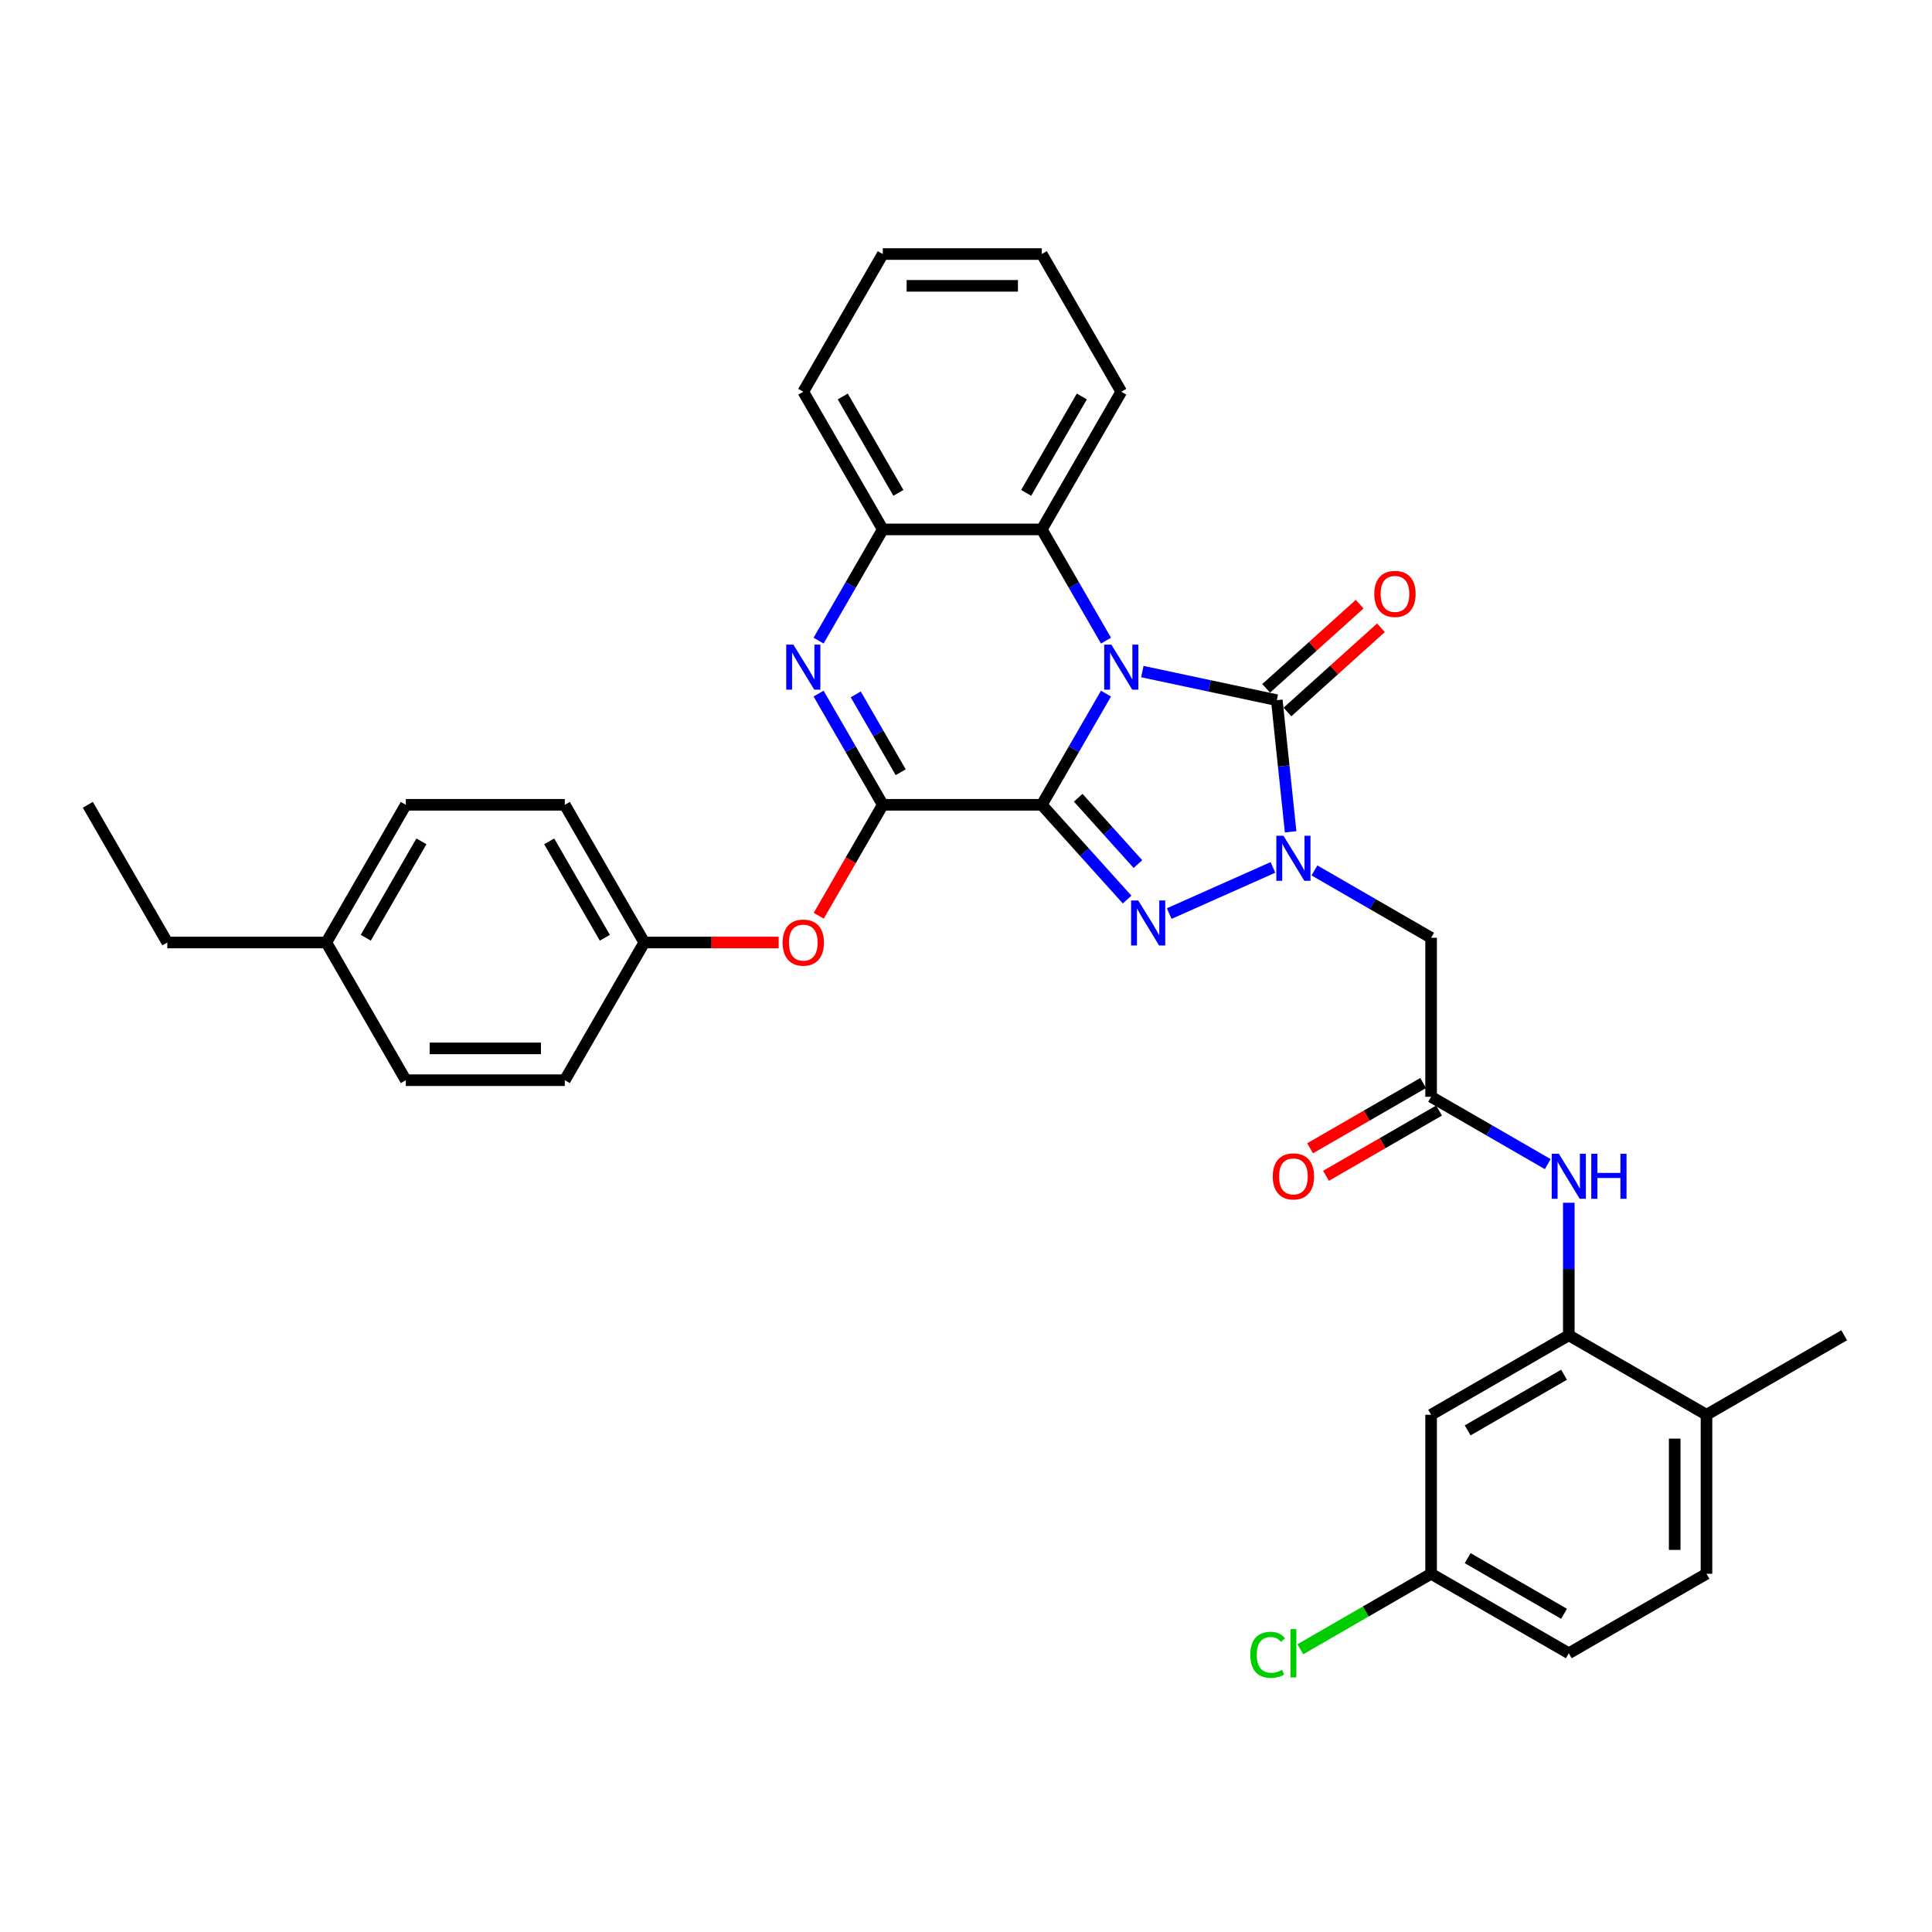 <?xml version='1.0' encoding='iso-8859-1'?>
<svg version='1.1' baseProfile='full'
              xmlns='http://www.w3.org/2000/svg'
                      xmlns:rdkit='http://www.rdkit.org/xml'
                      xmlns:xlink='http://www.w3.org/1999/xlink'
                  xml:space='preserve'
width='1000px' height='1000px' viewBox='0 0 1000 1000'>
<!-- END OF HEADER -->
<rect style='opacity:1.0;fill:#FFFFFF;stroke:none' width='1000' height='1000' x='0' y='0'> </rect>
<path class='bond-0' d='M 539.223,416.565 L 555.838,387.786' style='fill:none;fill-rule:evenodd;stroke:#000000;stroke-width:6px;stroke-linecap:butt;stroke-linejoin:miter;stroke-opacity:1' />
<path class='bond-0' d='M 555.838,387.786 L 572.454,359.006' style='fill:none;fill-rule:evenodd;stroke:#0000FF;stroke-width:6px;stroke-linecap:butt;stroke-linejoin:miter;stroke-opacity:1' />
<path class='bond-1' d='M 539.223,416.565 L 561.308,441.093' style='fill:none;fill-rule:evenodd;stroke:#000000;stroke-width:6px;stroke-linecap:butt;stroke-linejoin:miter;stroke-opacity:1' />
<path class='bond-1' d='M 561.308,441.093 L 583.393,465.621' style='fill:none;fill-rule:evenodd;stroke:#0000FF;stroke-width:6px;stroke-linecap:butt;stroke-linejoin:miter;stroke-opacity:1' />
<path class='bond-1' d='M 558.079,412.91 L 573.539,430.08' style='fill:none;fill-rule:evenodd;stroke:#000000;stroke-width:6px;stroke-linecap:butt;stroke-linejoin:miter;stroke-opacity:1' />
<path class='bond-1' d='M 573.539,430.08 L 588.998,447.25' style='fill:none;fill-rule:evenodd;stroke:#0000FF;stroke-width:6px;stroke-linecap:butt;stroke-linejoin:miter;stroke-opacity:1' />
<path class='bond-4' d='M 539.223,416.565 L 456.928,416.565' style='fill:none;fill-rule:evenodd;stroke:#000000;stroke-width:6px;stroke-linecap:butt;stroke-linejoin:miter;stroke-opacity:1' />
<path class='bond-3' d='M 591.266,347.612 L 626.066,355.009' style='fill:none;fill-rule:evenodd;stroke:#0000FF;stroke-width:6px;stroke-linecap:butt;stroke-linejoin:miter;stroke-opacity:1' />
<path class='bond-3' d='M 626.066,355.009 L 660.866,362.406' style='fill:none;fill-rule:evenodd;stroke:#000000;stroke-width:6px;stroke-linecap:butt;stroke-linejoin:miter;stroke-opacity:1' />
<path class='bond-6' d='M 572.454,331.586 L 555.838,302.806' style='fill:none;fill-rule:evenodd;stroke:#0000FF;stroke-width:6px;stroke-linecap:butt;stroke-linejoin:miter;stroke-opacity:1' />
<path class='bond-6' d='M 555.838,302.806 L 539.223,274.027' style='fill:none;fill-rule:evenodd;stroke:#000000;stroke-width:6px;stroke-linecap:butt;stroke-linejoin:miter;stroke-opacity:1' />
<path class='bond-2' d='M 605.184,472.871 L 658.871,448.968' style='fill:none;fill-rule:evenodd;stroke:#0000FF;stroke-width:6px;stroke-linecap:butt;stroke-linejoin:miter;stroke-opacity:1' />
<path class='bond-7' d='M 680.364,450.541 L 710.551,467.969' style='fill:none;fill-rule:evenodd;stroke:#0000FF;stroke-width:6px;stroke-linecap:butt;stroke-linejoin:miter;stroke-opacity:1' />
<path class='bond-7' d='M 710.551,467.969 L 740.738,485.397' style='fill:none;fill-rule:evenodd;stroke:#000000;stroke-width:6px;stroke-linecap:butt;stroke-linejoin:miter;stroke-opacity:1' />
<path class='bond-34' d='M 668.027,430.54 L 664.447,396.473' style='fill:none;fill-rule:evenodd;stroke:#0000FF;stroke-width:6px;stroke-linecap:butt;stroke-linejoin:miter;stroke-opacity:1' />
<path class='bond-34' d='M 664.447,396.473 L 660.866,362.406' style='fill:none;fill-rule:evenodd;stroke:#000000;stroke-width:6px;stroke-linecap:butt;stroke-linejoin:miter;stroke-opacity:1' />
<path class='bond-14' d='M 666.373,368.522 L 690.573,346.731' style='fill:none;fill-rule:evenodd;stroke:#000000;stroke-width:6px;stroke-linecap:butt;stroke-linejoin:miter;stroke-opacity:1' />
<path class='bond-14' d='M 690.573,346.731 L 714.774,324.941' style='fill:none;fill-rule:evenodd;stroke:#FF0000;stroke-width:6px;stroke-linecap:butt;stroke-linejoin:miter;stroke-opacity:1' />
<path class='bond-14' d='M 655.36,356.29 L 679.56,334.5' style='fill:none;fill-rule:evenodd;stroke:#000000;stroke-width:6px;stroke-linecap:butt;stroke-linejoin:miter;stroke-opacity:1' />
<path class='bond-14' d='M 679.56,334.5 L 703.761,312.71' style='fill:none;fill-rule:evenodd;stroke:#FF0000;stroke-width:6px;stroke-linecap:butt;stroke-linejoin:miter;stroke-opacity:1' />
<path class='bond-5' d='M 456.928,416.565 L 440.312,387.786' style='fill:none;fill-rule:evenodd;stroke:#000000;stroke-width:6px;stroke-linecap:butt;stroke-linejoin:miter;stroke-opacity:1' />
<path class='bond-5' d='M 440.312,387.786 L 423.696,359.006' style='fill:none;fill-rule:evenodd;stroke:#0000FF;stroke-width:6px;stroke-linecap:butt;stroke-linejoin:miter;stroke-opacity:1' />
<path class='bond-5' d='M 466.197,399.702 L 454.566,379.556' style='fill:none;fill-rule:evenodd;stroke:#000000;stroke-width:6px;stroke-linecap:butt;stroke-linejoin:miter;stroke-opacity:1' />
<path class='bond-5' d='M 454.566,379.556 L 442.935,359.411' style='fill:none;fill-rule:evenodd;stroke:#0000FF;stroke-width:6px;stroke-linecap:butt;stroke-linejoin:miter;stroke-opacity:1' />
<path class='bond-12' d='M 456.928,416.565 L 440.35,445.279' style='fill:none;fill-rule:evenodd;stroke:#000000;stroke-width:6px;stroke-linecap:butt;stroke-linejoin:miter;stroke-opacity:1' />
<path class='bond-12' d='M 440.35,445.279 L 423.772,473.993' style='fill:none;fill-rule:evenodd;stroke:#FF0000;stroke-width:6px;stroke-linecap:butt;stroke-linejoin:miter;stroke-opacity:1' />
<path class='bond-8' d='M 423.696,331.586 L 440.312,302.806' style='fill:none;fill-rule:evenodd;stroke:#0000FF;stroke-width:6px;stroke-linecap:butt;stroke-linejoin:miter;stroke-opacity:1' />
<path class='bond-8' d='M 440.312,302.806 L 456.928,274.027' style='fill:none;fill-rule:evenodd;stroke:#000000;stroke-width:6px;stroke-linecap:butt;stroke-linejoin:miter;stroke-opacity:1' />
<path class='bond-27' d='M 539.223,274.027 L 580.37,202.757' style='fill:none;fill-rule:evenodd;stroke:#000000;stroke-width:6px;stroke-linecap:butt;stroke-linejoin:miter;stroke-opacity:1' />
<path class='bond-27' d='M 531.141,255.107 L 559.944,205.218' style='fill:none;fill-rule:evenodd;stroke:#000000;stroke-width:6px;stroke-linecap:butt;stroke-linejoin:miter;stroke-opacity:1' />
<path class='bond-35' d='M 539.223,274.027 L 456.928,274.027' style='fill:none;fill-rule:evenodd;stroke:#000000;stroke-width:6px;stroke-linecap:butt;stroke-linejoin:miter;stroke-opacity:1' />
<path class='bond-9' d='M 740.738,485.397 L 740.738,567.692' style='fill:none;fill-rule:evenodd;stroke:#000000;stroke-width:6px;stroke-linecap:butt;stroke-linejoin:miter;stroke-opacity:1' />
<path class='bond-28' d='M 456.928,274.027 L 415.781,202.757' style='fill:none;fill-rule:evenodd;stroke:#000000;stroke-width:6px;stroke-linecap:butt;stroke-linejoin:miter;stroke-opacity:1' />
<path class='bond-28' d='M 465.01,255.107 L 436.207,205.218' style='fill:none;fill-rule:evenodd;stroke:#000000;stroke-width:6px;stroke-linecap:butt;stroke-linejoin:miter;stroke-opacity:1' />
<path class='bond-11' d='M 740.738,567.692 L 770.924,585.12' style='fill:none;fill-rule:evenodd;stroke:#000000;stroke-width:6px;stroke-linecap:butt;stroke-linejoin:miter;stroke-opacity:1' />
<path class='bond-11' d='M 770.924,585.12 L 801.111,602.549' style='fill:none;fill-rule:evenodd;stroke:#0000FF;stroke-width:6px;stroke-linecap:butt;stroke-linejoin:miter;stroke-opacity:1' />
<path class='bond-16' d='M 736.623,560.565 L 707.366,577.456' style='fill:none;fill-rule:evenodd;stroke:#000000;stroke-width:6px;stroke-linecap:butt;stroke-linejoin:miter;stroke-opacity:1' />
<path class='bond-16' d='M 707.366,577.456 L 678.109,594.348' style='fill:none;fill-rule:evenodd;stroke:#FF0000;stroke-width:6px;stroke-linecap:butt;stroke-linejoin:miter;stroke-opacity:1' />
<path class='bond-16' d='M 744.852,574.819 L 715.596,591.71' style='fill:none;fill-rule:evenodd;stroke:#000000;stroke-width:6px;stroke-linecap:butt;stroke-linejoin:miter;stroke-opacity:1' />
<path class='bond-16' d='M 715.596,591.71 L 686.339,608.602' style='fill:none;fill-rule:evenodd;stroke:#FF0000;stroke-width:6px;stroke-linecap:butt;stroke-linejoin:miter;stroke-opacity:1' />
<path class='bond-10' d='M 812.007,691.134 L 812.007,656.842' style='fill:none;fill-rule:evenodd;stroke:#000000;stroke-width:6px;stroke-linecap:butt;stroke-linejoin:miter;stroke-opacity:1' />
<path class='bond-10' d='M 812.007,656.842 L 812.007,622.55' style='fill:none;fill-rule:evenodd;stroke:#0000FF;stroke-width:6px;stroke-linecap:butt;stroke-linejoin:miter;stroke-opacity:1' />
<path class='bond-13' d='M 812.007,691.134 L 740.738,732.281' style='fill:none;fill-rule:evenodd;stroke:#000000;stroke-width:6px;stroke-linecap:butt;stroke-linejoin:miter;stroke-opacity:1' />
<path class='bond-13' d='M 809.546,711.56 L 759.657,740.363' style='fill:none;fill-rule:evenodd;stroke:#000000;stroke-width:6px;stroke-linecap:butt;stroke-linejoin:miter;stroke-opacity:1' />
<path class='bond-15' d='M 812.007,691.134 L 883.276,732.281' style='fill:none;fill-rule:evenodd;stroke:#000000;stroke-width:6px;stroke-linecap:butt;stroke-linejoin:miter;stroke-opacity:1' />
<path class='bond-19' d='M 403.025,487.835 L 368.255,487.835' style='fill:none;fill-rule:evenodd;stroke:#FF0000;stroke-width:6px;stroke-linecap:butt;stroke-linejoin:miter;stroke-opacity:1' />
<path class='bond-19' d='M 368.255,487.835 L 333.486,487.835' style='fill:none;fill-rule:evenodd;stroke:#000000;stroke-width:6px;stroke-linecap:butt;stroke-linejoin:miter;stroke-opacity:1' />
<path class='bond-18' d='M 740.738,732.281 L 740.738,814.576' style='fill:none;fill-rule:evenodd;stroke:#000000;stroke-width:6px;stroke-linecap:butt;stroke-linejoin:miter;stroke-opacity:1' />
<path class='bond-17' d='M 883.276,732.281 L 883.276,814.576' style='fill:none;fill-rule:evenodd;stroke:#000000;stroke-width:6px;stroke-linecap:butt;stroke-linejoin:miter;stroke-opacity:1' />
<path class='bond-17' d='M 866.817,744.625 L 866.817,802.232' style='fill:none;fill-rule:evenodd;stroke:#000000;stroke-width:6px;stroke-linecap:butt;stroke-linejoin:miter;stroke-opacity:1' />
<path class='bond-29' d='M 883.276,732.281 L 954.545,691.134' style='fill:none;fill-rule:evenodd;stroke:#000000;stroke-width:6px;stroke-linecap:butt;stroke-linejoin:miter;stroke-opacity:1' />
<path class='bond-20' d='M 883.276,814.576 L 812.007,855.723' style='fill:none;fill-rule:evenodd;stroke:#000000;stroke-width:6px;stroke-linecap:butt;stroke-linejoin:miter;stroke-opacity:1' />
<path class='bond-21' d='M 740.738,814.576 L 706.889,834.119' style='fill:none;fill-rule:evenodd;stroke:#000000;stroke-width:6px;stroke-linecap:butt;stroke-linejoin:miter;stroke-opacity:1' />
<path class='bond-21' d='M 706.889,834.119 L 673.04,853.661' style='fill:none;fill-rule:evenodd;stroke:#00CC00;stroke-width:6px;stroke-linecap:butt;stroke-linejoin:miter;stroke-opacity:1' />
<path class='bond-38' d='M 740.738,814.576 L 812.007,855.723' style='fill:none;fill-rule:evenodd;stroke:#000000;stroke-width:6px;stroke-linecap:butt;stroke-linejoin:miter;stroke-opacity:1' />
<path class='bond-38' d='M 759.657,806.494 L 809.546,835.297' style='fill:none;fill-rule:evenodd;stroke:#000000;stroke-width:6px;stroke-linecap:butt;stroke-linejoin:miter;stroke-opacity:1' />
<path class='bond-23' d='M 333.486,487.835 L 292.339,559.104' style='fill:none;fill-rule:evenodd;stroke:#000000;stroke-width:6px;stroke-linecap:butt;stroke-linejoin:miter;stroke-opacity:1' />
<path class='bond-24' d='M 333.486,487.835 L 292.339,416.565' style='fill:none;fill-rule:evenodd;stroke:#000000;stroke-width:6px;stroke-linecap:butt;stroke-linejoin:miter;stroke-opacity:1' />
<path class='bond-24' d='M 313.06,485.374 L 284.257,435.485' style='fill:none;fill-rule:evenodd;stroke:#000000;stroke-width:6px;stroke-linecap:butt;stroke-linejoin:miter;stroke-opacity:1' />
<path class='bond-22' d='M 168.897,487.835 L 210.044,416.565' style='fill:none;fill-rule:evenodd;stroke:#000000;stroke-width:6px;stroke-linecap:butt;stroke-linejoin:miter;stroke-opacity:1' />
<path class='bond-22' d='M 189.323,485.374 L 218.126,435.485' style='fill:none;fill-rule:evenodd;stroke:#000000;stroke-width:6px;stroke-linecap:butt;stroke-linejoin:miter;stroke-opacity:1' />
<path class='bond-30' d='M 168.897,487.835 L 86.602,487.835' style='fill:none;fill-rule:evenodd;stroke:#000000;stroke-width:6px;stroke-linecap:butt;stroke-linejoin:miter;stroke-opacity:1' />
<path class='bond-36' d='M 168.897,487.835 L 210.044,559.104' style='fill:none;fill-rule:evenodd;stroke:#000000;stroke-width:6px;stroke-linecap:butt;stroke-linejoin:miter;stroke-opacity:1' />
<path class='bond-26' d='M 292.339,559.104 L 210.044,559.104' style='fill:none;fill-rule:evenodd;stroke:#000000;stroke-width:6px;stroke-linecap:butt;stroke-linejoin:miter;stroke-opacity:1' />
<path class='bond-26' d='M 279.994,542.645 L 222.388,542.645' style='fill:none;fill-rule:evenodd;stroke:#000000;stroke-width:6px;stroke-linecap:butt;stroke-linejoin:miter;stroke-opacity:1' />
<path class='bond-25' d='M 292.339,416.565 L 210.044,416.565' style='fill:none;fill-rule:evenodd;stroke:#000000;stroke-width:6px;stroke-linecap:butt;stroke-linejoin:miter;stroke-opacity:1' />
<path class='bond-31' d='M 580.37,202.757 L 539.223,131.488' style='fill:none;fill-rule:evenodd;stroke:#000000;stroke-width:6px;stroke-linecap:butt;stroke-linejoin:miter;stroke-opacity:1' />
<path class='bond-32' d='M 415.781,202.757 L 456.928,131.488' style='fill:none;fill-rule:evenodd;stroke:#000000;stroke-width:6px;stroke-linecap:butt;stroke-linejoin:miter;stroke-opacity:1' />
<path class='bond-33' d='M 86.602,487.835 L 45.455,416.565' style='fill:none;fill-rule:evenodd;stroke:#000000;stroke-width:6px;stroke-linecap:butt;stroke-linejoin:miter;stroke-opacity:1' />
<path class='bond-37' d='M 539.223,131.488 L 456.928,131.488' style='fill:none;fill-rule:evenodd;stroke:#000000;stroke-width:6px;stroke-linecap:butt;stroke-linejoin:miter;stroke-opacity:1' />
<path class='bond-37' d='M 526.878,147.947 L 469.272,147.947' style='fill:none;fill-rule:evenodd;stroke:#000000;stroke-width:6px;stroke-linecap:butt;stroke-linejoin:miter;stroke-opacity:1' />
<path  class='atom-1' d='M 575.218 333.643
L 582.855 345.987
Q 583.612 347.205, 584.83 349.411
Q 586.048 351.616, 586.114 351.748
L 586.114 333.643
L 589.208 333.643
L 589.208 356.949
L 586.015 356.949
L 577.819 343.453
Q 576.864 341.873, 575.844 340.062
Q 574.856 338.252, 574.56 337.692
L 574.56 356.949
L 571.531 356.949
L 571.531 333.643
L 575.218 333.643
' fill='#0000FF'/>
<path  class='atom-2' d='M 589.137 466.069
L 596.774 478.413
Q 597.531 479.631, 598.749 481.837
Q 599.967 484.042, 600.033 484.174
L 600.033 466.069
L 603.127 466.069
L 603.127 489.375
L 599.934 489.375
L 591.737 475.879
Q 590.783 474.299, 589.762 472.488
Q 588.775 470.678, 588.478 470.118
L 588.478 489.375
L 585.45 489.375
L 585.45 466.069
L 589.137 466.069
' fill='#0000FF'/>
<path  class='atom-3' d='M 664.317 432.597
L 671.954 444.941
Q 672.711 446.159, 673.929 448.365
Q 675.147 450.57, 675.213 450.702
L 675.213 432.597
L 678.307 432.597
L 678.307 455.903
L 675.114 455.903
L 666.917 442.406
Q 665.963 440.826, 664.942 439.016
Q 663.955 437.205, 663.658 436.646
L 663.658 455.903
L 660.63 455.903
L 660.63 432.597
L 664.317 432.597
' fill='#0000FF'/>
<path  class='atom-6' d='M 410.629 333.643
L 418.266 345.987
Q 419.023 347.205, 420.241 349.411
Q 421.459 351.616, 421.525 351.748
L 421.525 333.643
L 424.619 333.643
L 424.619 356.949
L 421.426 356.949
L 413.229 343.453
Q 412.275 341.873, 411.254 340.062
Q 410.267 338.252, 409.971 337.692
L 409.971 356.949
L 406.942 356.949
L 406.942 333.643
L 410.629 333.643
' fill='#0000FF'/>
<path  class='atom-12' d='M 806.855 597.186
L 814.492 609.53
Q 815.249 610.748, 816.467 612.954
Q 817.685 615.159, 817.751 615.291
L 817.751 597.186
L 820.845 597.186
L 820.845 620.492
L 817.652 620.492
L 809.456 606.996
Q 808.501 605.416, 807.481 603.605
Q 806.493 601.795, 806.197 601.235
L 806.197 620.492
L 803.168 620.492
L 803.168 597.186
L 806.855 597.186
' fill='#0000FF'/>
<path  class='atom-12' d='M 823.643 597.186
L 826.803 597.186
L 826.803 607.095
L 838.72 607.095
L 838.72 597.186
L 841.88 597.186
L 841.88 620.492
L 838.72 620.492
L 838.72 609.728
L 826.803 609.728
L 826.803 620.492
L 823.643 620.492
L 823.643 597.186
' fill='#0000FF'/>
<path  class='atom-13' d='M 405.082 487.9
Q 405.082 482.304, 407.847 479.177
Q 410.612 476.05, 415.781 476.05
Q 420.949 476.05, 423.714 479.177
Q 426.479 482.304, 426.479 487.9
Q 426.479 493.562, 423.681 496.788
Q 420.883 499.981, 415.781 499.981
Q 410.645 499.981, 407.847 496.788
Q 405.082 493.595, 405.082 487.9
M 415.781 497.348
Q 419.336 497.348, 421.245 494.978
Q 423.187 492.575, 423.187 487.9
Q 423.187 483.325, 421.245 481.021
Q 419.336 478.683, 415.781 478.683
Q 412.225 478.683, 410.283 480.988
Q 408.374 483.292, 408.374 487.9
Q 408.374 492.608, 410.283 494.978
Q 412.225 497.348, 415.781 497.348
' fill='#FF0000'/>
<path  class='atom-15' d='M 711.325 307.406
Q 711.325 301.81, 714.09 298.683
Q 716.855 295.556, 722.023 295.556
Q 727.191 295.556, 729.956 298.683
Q 732.721 301.81, 732.721 307.406
Q 732.721 313.068, 729.923 316.294
Q 727.125 319.487, 722.023 319.487
Q 716.888 319.487, 714.09 316.294
Q 711.325 313.101, 711.325 307.406
M 722.023 316.853
Q 725.578 316.853, 727.487 314.483
Q 729.43 312.08, 729.43 307.406
Q 729.43 302.83, 727.487 300.526
Q 725.578 298.189, 722.023 298.189
Q 718.468 298.189, 716.526 300.493
Q 714.617 302.797, 714.617 307.406
Q 714.617 312.113, 716.526 314.483
Q 718.468 316.853, 722.023 316.853
' fill='#FF0000'/>
<path  class='atom-17' d='M 658.77 608.905
Q 658.77 603.309, 661.535 600.182
Q 664.3 597.055, 669.468 597.055
Q 674.636 597.055, 677.402 600.182
Q 680.167 603.309, 680.167 608.905
Q 680.167 614.567, 677.369 617.793
Q 674.571 620.986, 669.468 620.986
Q 664.333 620.986, 661.535 617.793
Q 658.77 614.6, 658.77 608.905
M 669.468 618.352
Q 673.023 618.352, 674.933 615.982
Q 676.875 613.579, 676.875 608.905
Q 676.875 604.329, 674.933 602.025
Q 673.023 599.688, 669.468 599.688
Q 665.913 599.688, 663.971 601.992
Q 662.062 604.297, 662.062 608.905
Q 662.062 613.612, 663.971 615.982
Q 665.913 618.352, 669.468 618.352
' fill='#FF0000'/>
<path  class='atom-22' d='M 647.15 856.53
Q 647.15 850.736, 649.849 847.708
Q 652.581 844.646, 657.75 844.646
Q 662.556 844.646, 665.123 848.037
L 662.951 849.814
Q 661.074 847.346, 657.75 847.346
Q 654.227 847.346, 652.351 849.716
Q 650.508 852.053, 650.508 856.53
Q 650.508 861.138, 652.417 863.508
Q 654.359 865.878, 658.112 865.878
Q 660.679 865.878, 663.675 864.331
L 664.597 866.8
Q 663.379 867.59, 661.535 868.051
Q 659.692 868.512, 657.651 868.512
Q 652.581 868.512, 649.849 865.418
Q 647.15 862.323, 647.15 856.53
' fill='#00CC00'/>
<path  class='atom-22' d='M 667.954 843.231
L 670.983 843.231
L 670.983 868.216
L 667.954 868.216
L 667.954 843.231
' fill='#00CC00'/>
</svg>
